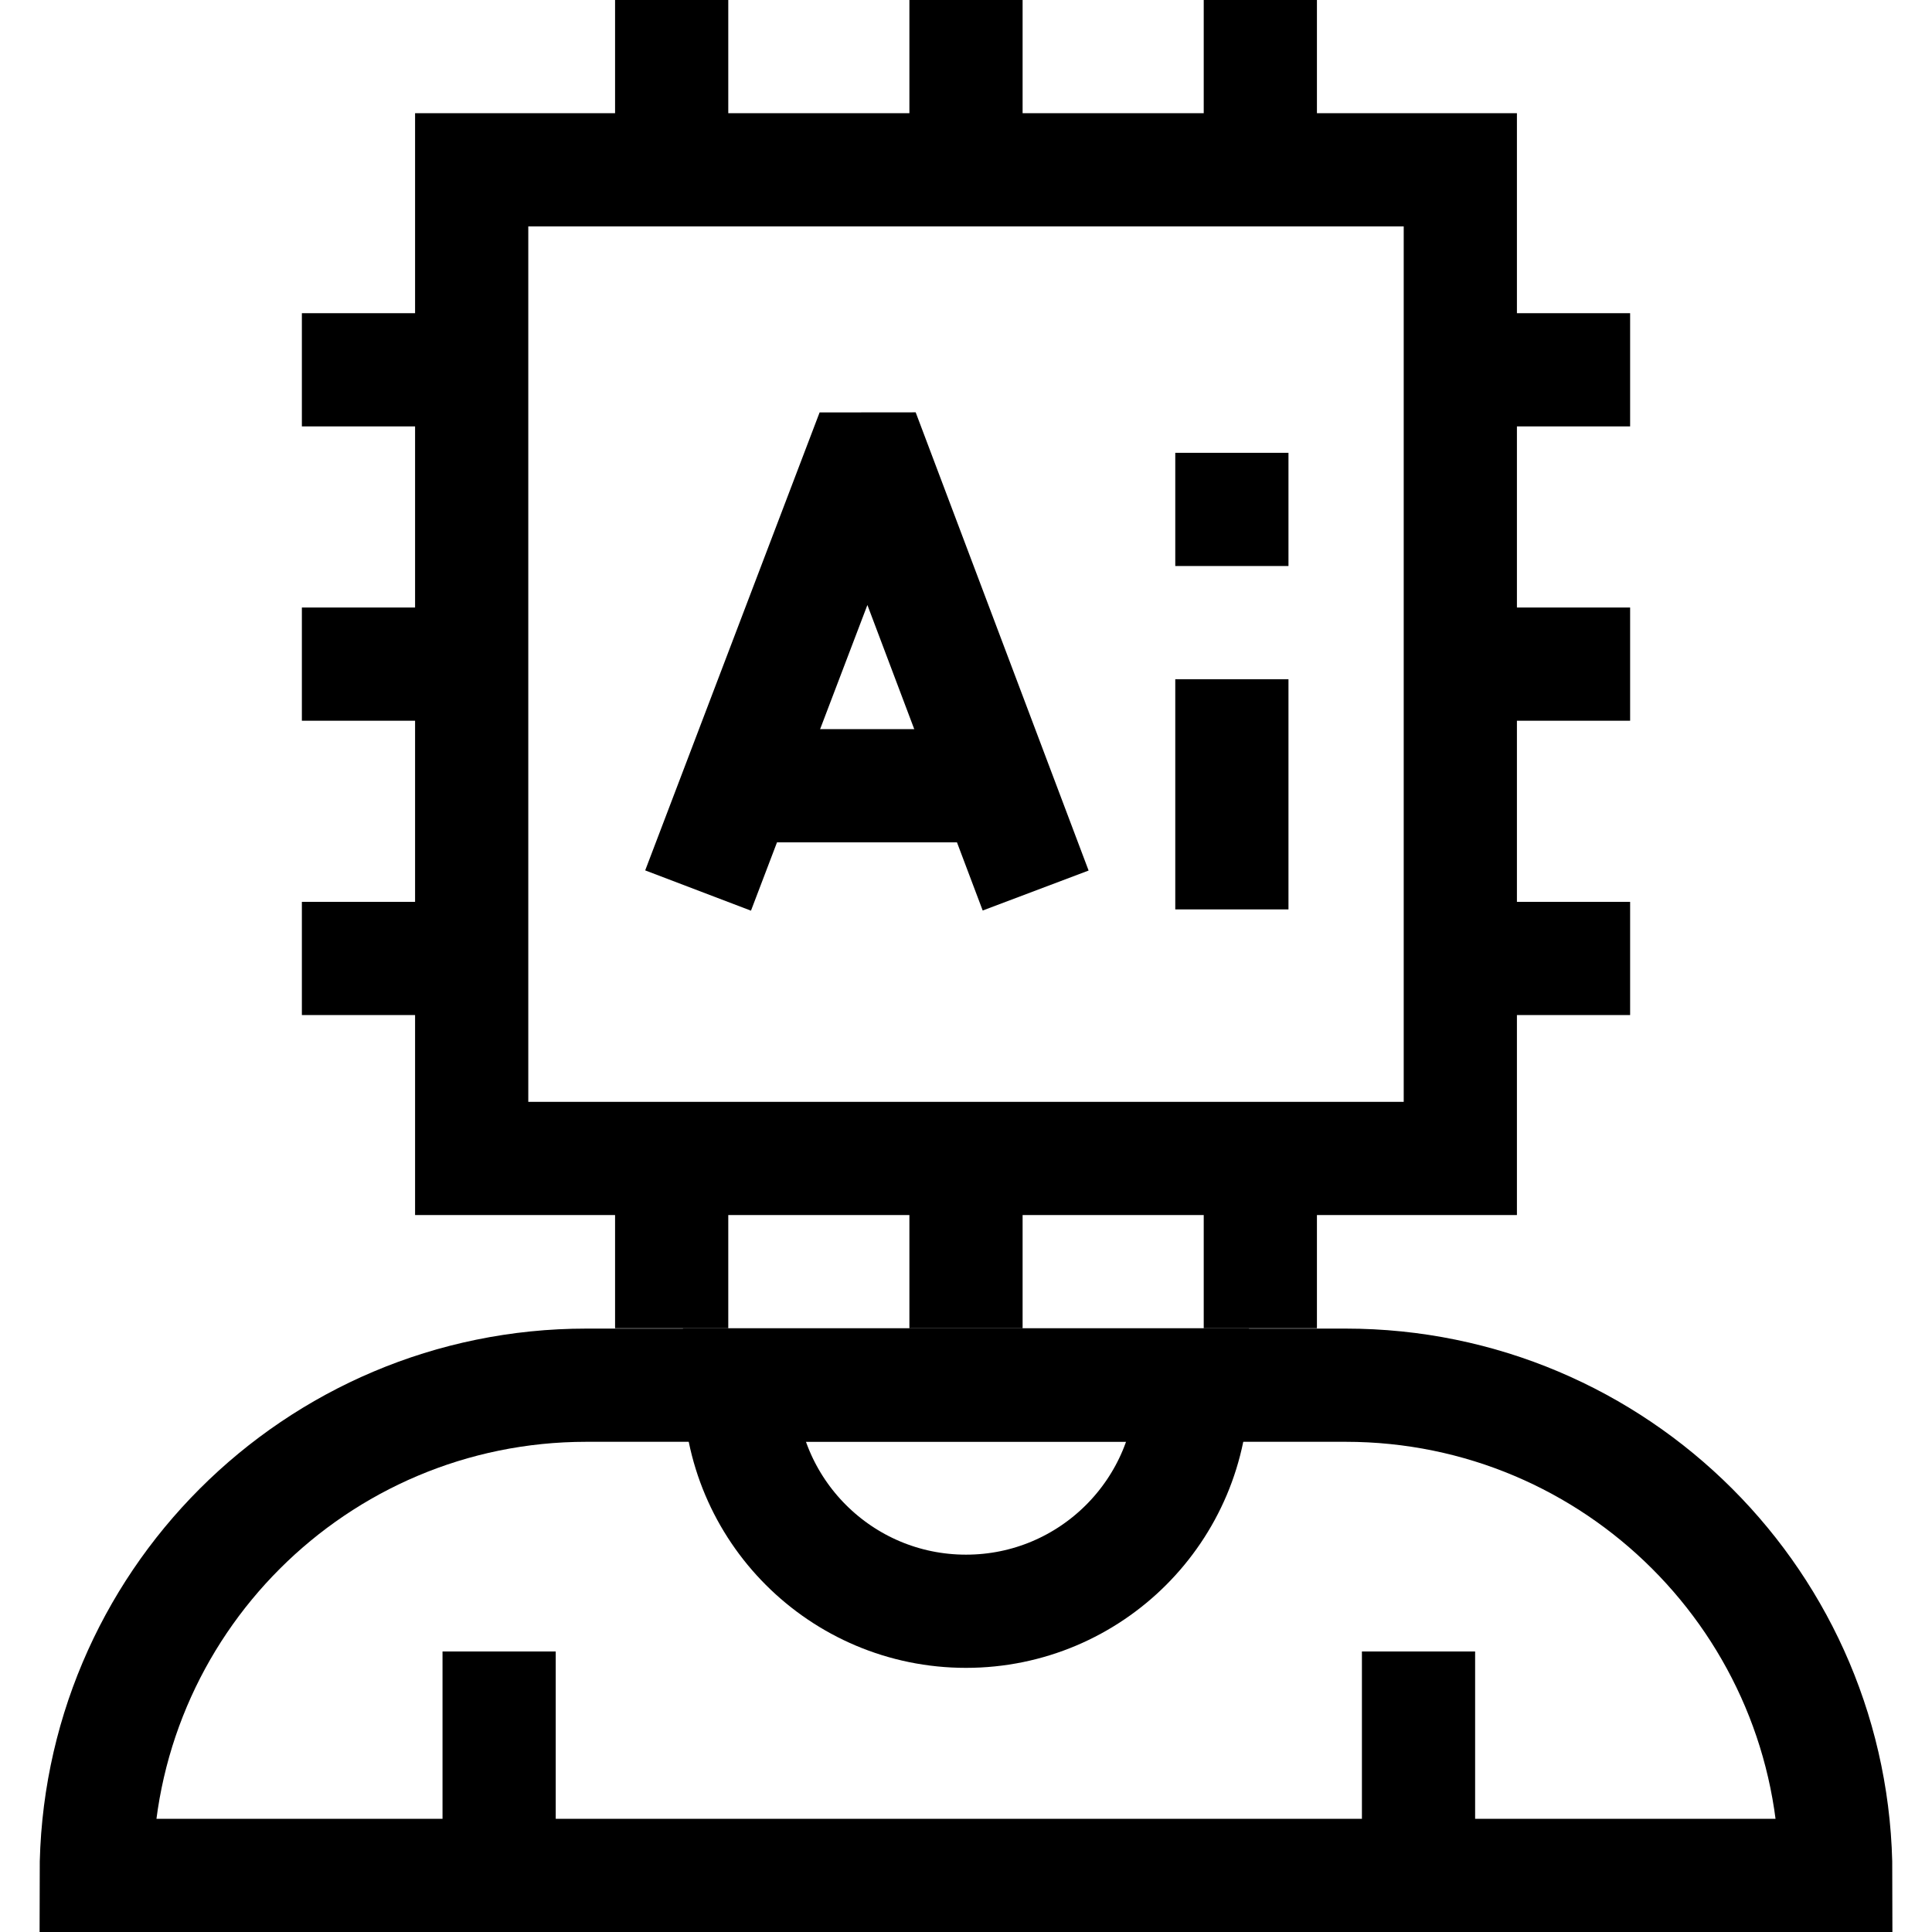 <svg version="1.1" id="Capa_1" xmlns="http://www.w3.org/2000/svg" xmlns:xlink="http://www.w3.org/1999/xlink" x="0px" y="0px" viewBox="0 0 512 512" style="enable-background:new 0 0 512 512;" xml:space="preserve">
<g>
	<path style="fill:none;stroke:#000000;stroke-width:30;stroke-miterlimit:10;" d="M356.6,367.092&#10;&#9;&#9;c71.746,0,129.907,58.162,129.907,129.908H25.493c0-71.746,58.162-129.908,129.907-129.908H356.6z"/>
	<rect x="125" y="45" style="fill:none;stroke:#000000;stroke-width:30;stroke-miterlimit:10;" width="262" height="262"/>
	<line style="fill:none;stroke:#000000;stroke-width:30;stroke-miterlimit:10;" x1="256" y1="0" x2="256" y2="45"/>
	<line style="fill:none;stroke:#000000;stroke-width:30;stroke-miterlimit:10;" x1="178" y1="0" x2="178" y2="45"/>
	<line style="fill:none;stroke:#000000;stroke-width:30;stroke-miterlimit:10;" x1="334" y1="0" x2="334" y2="45"/>
	<line style="fill:none;stroke:#000000;stroke-width:30;stroke-miterlimit:10;" x1="256" y1="307" x2="256" y2="352"/>
	<line style="fill:none;stroke:#000000;stroke-width:30;stroke-miterlimit:10;" x1="178" y1="307" x2="178" y2="352"/>
	<line style="fill:none;stroke:#000000;stroke-width:30;stroke-miterlimit:10;" x1="334" y1="307" x2="334" y2="352"/>
	<line style="fill:none;stroke:#000000;stroke-width:30;stroke-miterlimit:10;" x1="387" y1="176" x2="432" y2="176"/>
	<line style="fill:none;stroke:#000000;stroke-width:30;stroke-miterlimit:10;" x1="387" y1="254" x2="432" y2="254"/>
	<line style="fill:none;stroke:#000000;stroke-width:30;stroke-miterlimit:10;" x1="387" y1="98" x2="432" y2="98"/>
	<line style="fill:none;stroke:#000000;stroke-width:30;stroke-miterlimit:10;" x1="125" y1="176" x2="80" y2="176"/>
	<line style="fill:none;stroke:#000000;stroke-width:30;stroke-miterlimit:10;" x1="125" y1="98" x2="80" y2="98"/>
	<line style="fill:none;stroke:#000000;stroke-width:30;stroke-miterlimit:10;" x1="125" y1="254" x2="80" y2="254"/>
	<polyline style="fill:none;stroke:#000000;stroke-width:30;stroke-miterlimit:10;" points="185,236 227.546,124.289 &#10;&#9;&#9;232.298,124.284 274.458,236 &#9;"/>
	
		<line style="fill:none;stroke:#000000;stroke-width:30;stroke-miterlimit:10;" x1="198.06" y1="208.229" x2="261.145" y2="208.229"/>
	<line style="fill:none;stroke:#000000;stroke-width:30;stroke-miterlimit:10;" x1="326.458" y1="180" x2="326.458" y2="241"/>
	<line style="fill:none;stroke:#000000;stroke-width:30;stroke-miterlimit:10;" x1="326.458" y1="120" x2="326.458" y2="150"/>
	<line style="fill:none;stroke:#000000;stroke-width:30;stroke-miterlimit:10;" x1="132.273" y1="497" x2="132.273" y2="437.659"/>
	<line style="fill:none;stroke:#000000;stroke-width:30;stroke-miterlimit:10;" x1="375.922" y1="497" x2="375.922" y2="437.659"/>
	<path style="fill:none;stroke:#000000;stroke-width:30;stroke-miterlimit:10;" d="M316,367c0,33.137-26.863,60-60,60&#10;&#9;&#9;s-60-26.863-60-60H316z"/>
</g>
<g>
</g>
<g>
</g>
<g>
</g>
<g>
</g>
<g>
</g>
<g>
</g>
<g>
</g>
<g>
</g>
<g>
</g>
<g>
</g>
<g>
</g>
<g>
</g>
<g>
</g>
<g>
</g>
<g>
</g>
</svg>